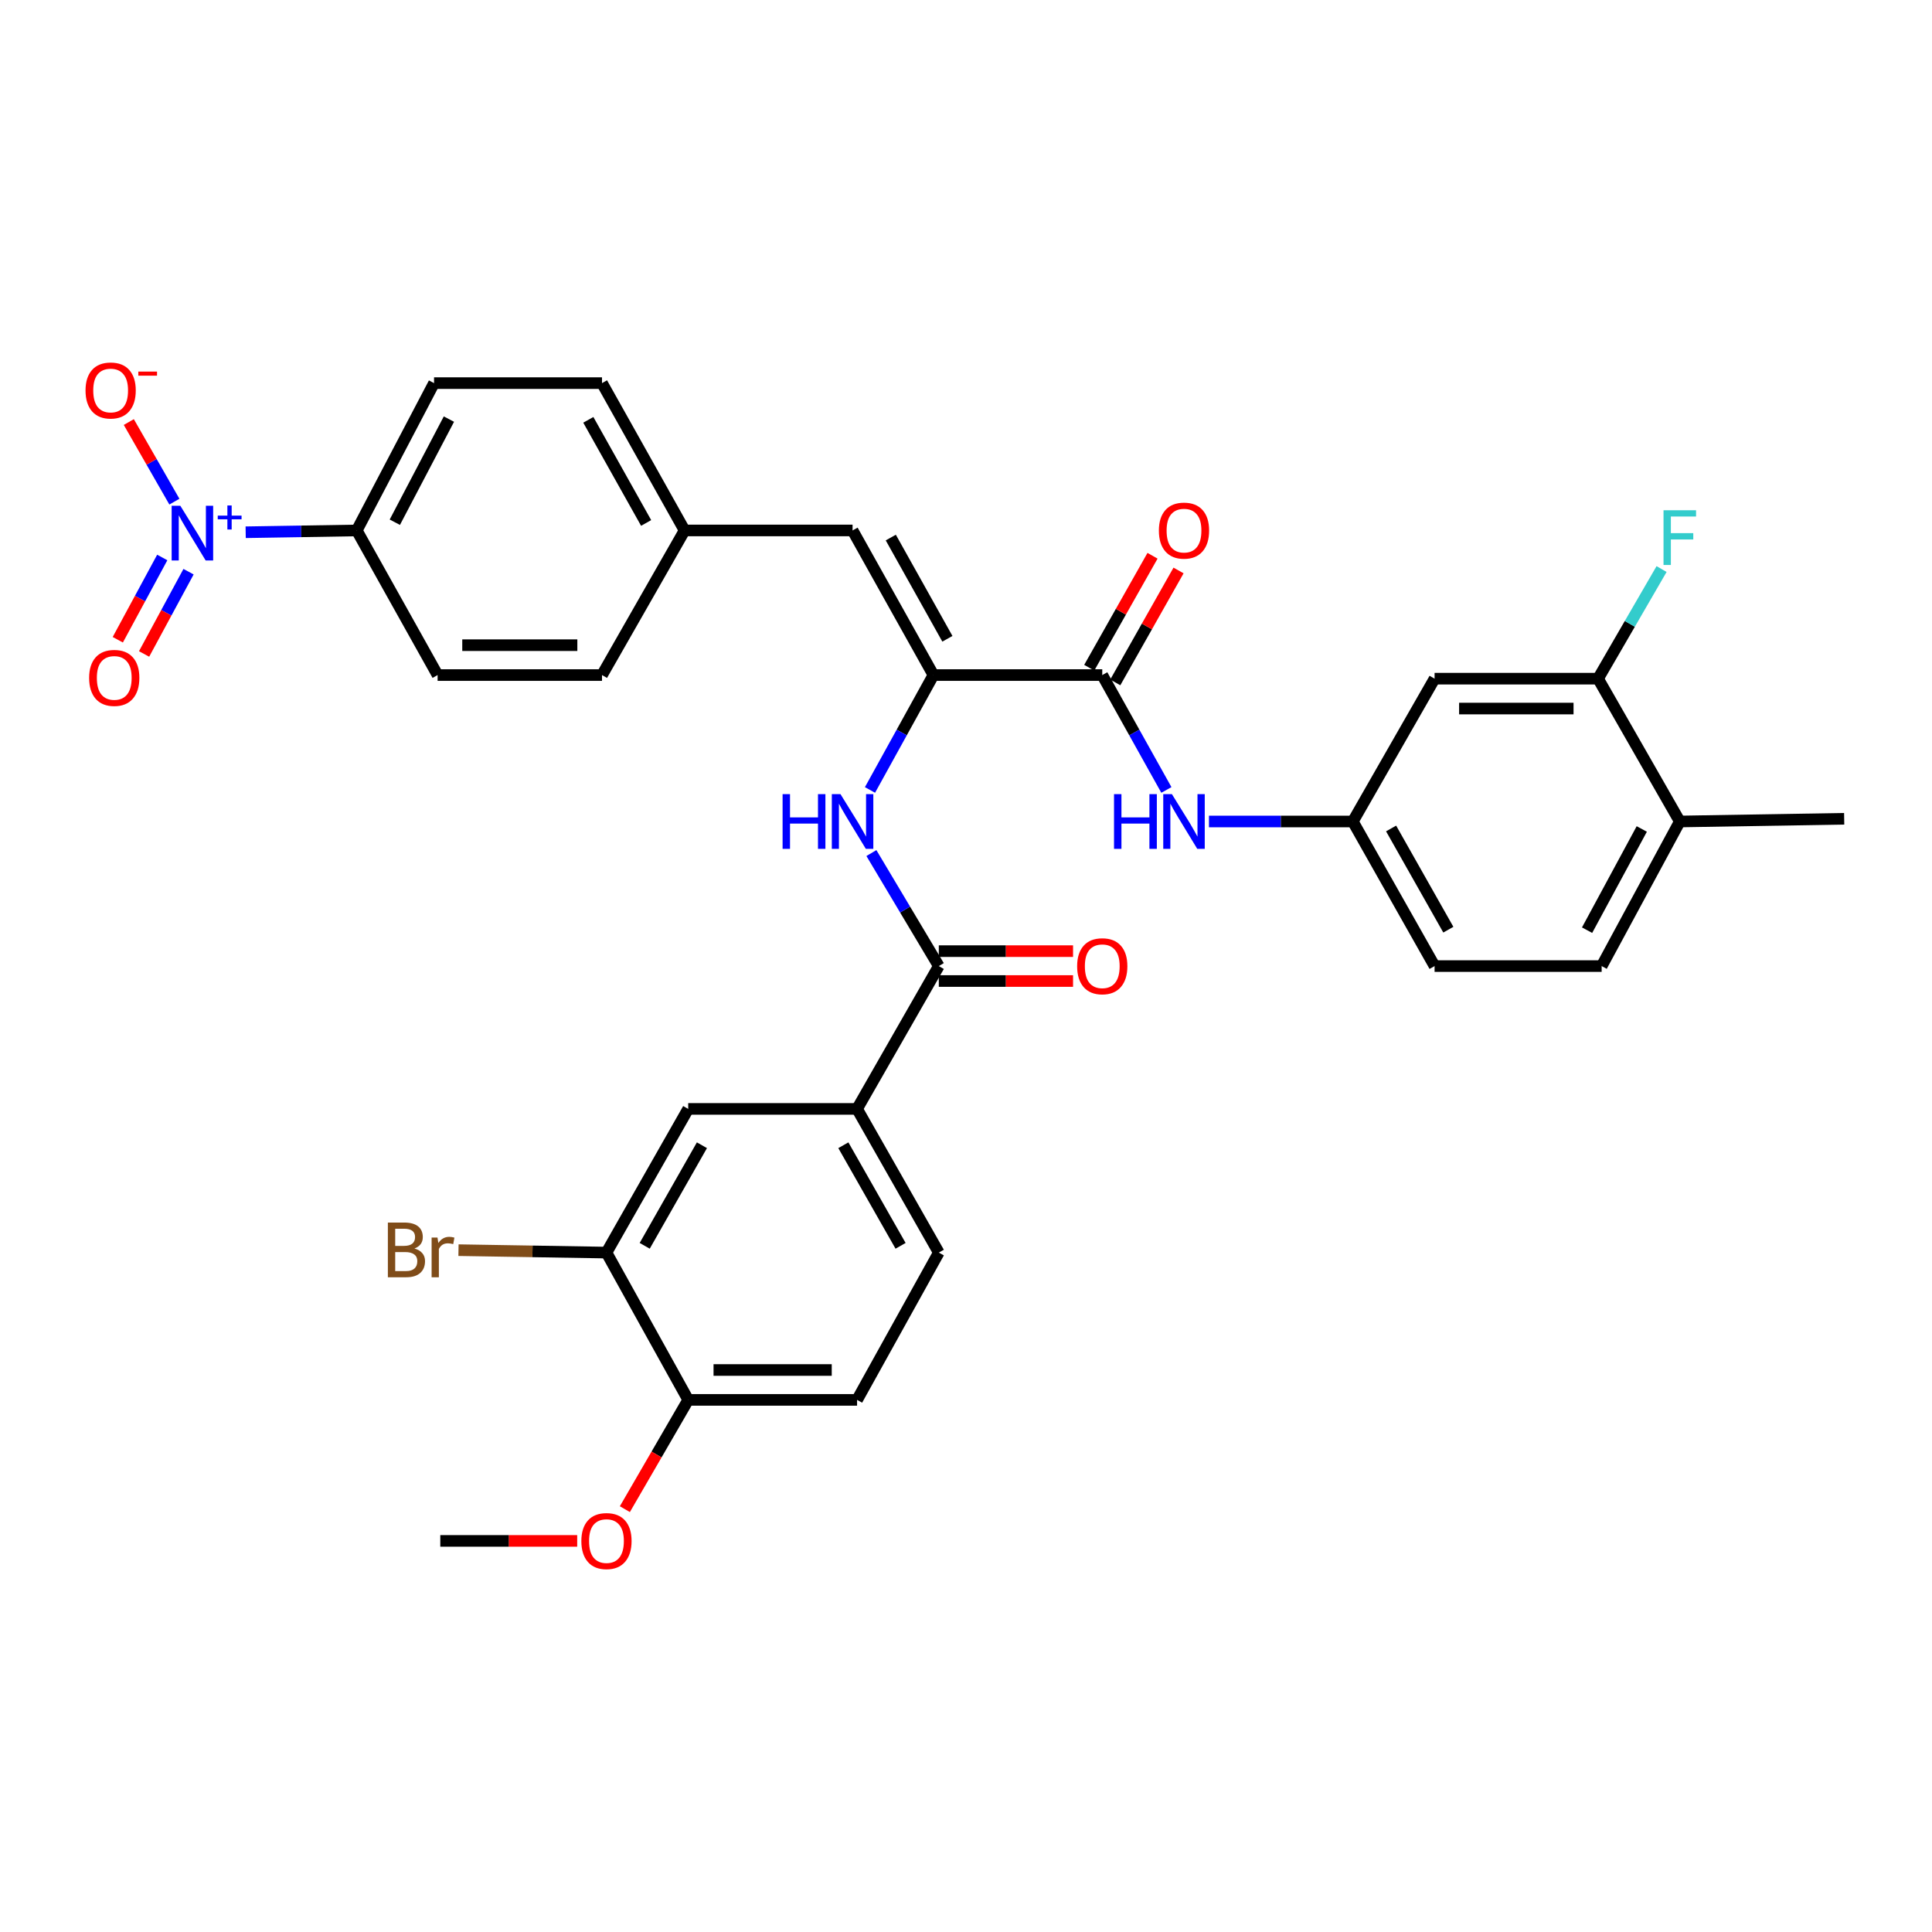 <?xml version='1.0' encoding='iso-8859-1'?>
<svg version='1.1' baseProfile='full'
              xmlns='http://www.w3.org/2000/svg'
                      xmlns:rdkit='http://www.rdkit.org/xml'
                      xmlns:xlink='http://www.w3.org/1999/xlink'
                  xml:space='preserve'
width='1000px' height='1000px' viewBox='0 0 1000 1000'>
<!-- END OF HEADER -->
<rect style='opacity:1.0;fill:#FFFFFF;stroke:none' width='1000' height='1000' x='0' y='0'> </rect>
<path class='bond-7' d='M 127.16,275.493 L 155.91,275.025' style='fill:none;fill-rule:evenodd;stroke:#0000FF;stroke-width:6px;stroke-linecap:butt;stroke-linejoin:miter;stroke-opacity:1' />
<path class='bond-7' d='M 155.91,275.025 L 184.661,274.557' style='fill:none;fill-rule:evenodd;stroke:#000000;stroke-width:6px;stroke-linecap:butt;stroke-linejoin:miter;stroke-opacity:1' />
<path class='bond-12' d='M 90.262,259.652 L 78.467,239.052' style='fill:none;fill-rule:evenodd;stroke:#0000FF;stroke-width:6px;stroke-linecap:butt;stroke-linejoin:miter;stroke-opacity:1' />
<path class='bond-12' d='M 78.467,239.052 L 66.672,218.452' style='fill:none;fill-rule:evenodd;stroke:#FF0000;stroke-width:6px;stroke-linecap:butt;stroke-linejoin:miter;stroke-opacity:1' />
<path class='bond-13' d='M 83.982,288.551 L 72.475,309.843' style='fill:none;fill-rule:evenodd;stroke:#0000FF;stroke-width:6px;stroke-linecap:butt;stroke-linejoin:miter;stroke-opacity:1' />
<path class='bond-13' d='M 72.475,309.843 L 60.969,331.134' style='fill:none;fill-rule:evenodd;stroke:#FF0000;stroke-width:6px;stroke-linecap:butt;stroke-linejoin:miter;stroke-opacity:1' />
<path class='bond-13' d='M 97.591,295.906 L 86.085,317.197' style='fill:none;fill-rule:evenodd;stroke:#0000FF;stroke-width:6px;stroke-linecap:butt;stroke-linejoin:miter;stroke-opacity:1' />
<path class='bond-13' d='M 86.085,317.197 L 74.578,338.489' style='fill:none;fill-rule:evenodd;stroke:#FF0000;stroke-width:6px;stroke-linecap:butt;stroke-linejoin:miter;stroke-opacity:1' />
<path class='bond-0' d='M 483.142,349.412 L 441.289,274.557' style='fill:none;fill-rule:evenodd;stroke:#000000;stroke-width:6px;stroke-linecap:butt;stroke-linejoin:miter;stroke-opacity:1' />
<path class='bond-0' d='M 490.367,330.634 L 461.069,278.236' style='fill:none;fill-rule:evenodd;stroke:#000000;stroke-width:6px;stroke-linecap:butt;stroke-linejoin:miter;stroke-opacity:1' />
<path class='bond-1' d='M 483.142,349.412 L 570.527,349.412' style='fill:none;fill-rule:evenodd;stroke:#000000;stroke-width:6px;stroke-linecap:butt;stroke-linejoin:miter;stroke-opacity:1' />
<path class='bond-3' d='M 483.142,349.412 L 466.723,379.145' style='fill:none;fill-rule:evenodd;stroke:#000000;stroke-width:6px;stroke-linecap:butt;stroke-linejoin:miter;stroke-opacity:1' />
<path class='bond-3' d='M 466.723,379.145 L 450.304,408.879' style='fill:none;fill-rule:evenodd;stroke:#0000FF;stroke-width:6px;stroke-linecap:butt;stroke-linejoin:miter;stroke-opacity:1' />
<path class='bond-5' d='M 570.527,349.412 L 587.124,379.143' style='fill:none;fill-rule:evenodd;stroke:#000000;stroke-width:6px;stroke-linecap:butt;stroke-linejoin:miter;stroke-opacity:1' />
<path class='bond-5' d='M 587.124,379.143 L 603.72,408.873' style='fill:none;fill-rule:evenodd;stroke:#0000FF;stroke-width:6px;stroke-linecap:butt;stroke-linejoin:miter;stroke-opacity:1' />
<path class='bond-16' d='M 577.261,353.218 L 593.636,324.245' style='fill:none;fill-rule:evenodd;stroke:#000000;stroke-width:6px;stroke-linecap:butt;stroke-linejoin:miter;stroke-opacity:1' />
<path class='bond-16' d='M 593.636,324.245 L 610.012,295.273' style='fill:none;fill-rule:evenodd;stroke:#FF0000;stroke-width:6px;stroke-linecap:butt;stroke-linejoin:miter;stroke-opacity:1' />
<path class='bond-16' d='M 563.794,345.606 L 580.169,316.634' style='fill:none;fill-rule:evenodd;stroke:#000000;stroke-width:6px;stroke-linecap:butt;stroke-linejoin:miter;stroke-opacity:1' />
<path class='bond-16' d='M 580.169,316.634 L 596.545,287.661' style='fill:none;fill-rule:evenodd;stroke:#FF0000;stroke-width:6px;stroke-linecap:butt;stroke-linejoin:miter;stroke-opacity:1' />
<path class='bond-2' d='M 485.927,500.041 L 468.481,470.791' style='fill:none;fill-rule:evenodd;stroke:#000000;stroke-width:6px;stroke-linecap:butt;stroke-linejoin:miter;stroke-opacity:1' />
<path class='bond-2' d='M 468.481,470.791 L 451.034,441.542' style='fill:none;fill-rule:evenodd;stroke:#0000FF;stroke-width:6px;stroke-linecap:butt;stroke-linejoin:miter;stroke-opacity:1' />
<path class='bond-6' d='M 485.927,500.041 L 443.618,573.967' style='fill:none;fill-rule:evenodd;stroke:#000000;stroke-width:6px;stroke-linecap:butt;stroke-linejoin:miter;stroke-opacity:1' />
<path class='bond-17' d='M 485.927,507.775 L 520.669,507.775' style='fill:none;fill-rule:evenodd;stroke:#000000;stroke-width:6px;stroke-linecap:butt;stroke-linejoin:miter;stroke-opacity:1' />
<path class='bond-17' d='M 520.669,507.775 L 555.412,507.775' style='fill:none;fill-rule:evenodd;stroke:#FF0000;stroke-width:6px;stroke-linecap:butt;stroke-linejoin:miter;stroke-opacity:1' />
<path class='bond-17' d='M 485.927,492.306 L 520.669,492.306' style='fill:none;fill-rule:evenodd;stroke:#000000;stroke-width:6px;stroke-linecap:butt;stroke-linejoin:miter;stroke-opacity:1' />
<path class='bond-17' d='M 520.669,492.306 L 555.412,492.306' style='fill:none;fill-rule:evenodd;stroke:#FF0000;stroke-width:6px;stroke-linecap:butt;stroke-linejoin:miter;stroke-opacity:1' />
<path class='bond-4' d='M 441.289,274.557 L 354.343,274.557' style='fill:none;fill-rule:evenodd;stroke:#000000;stroke-width:6px;stroke-linecap:butt;stroke-linejoin:miter;stroke-opacity:1' />
<path class='bond-14' d='M 625.76,425.203 L 662.99,425.203' style='fill:none;fill-rule:evenodd;stroke:#0000FF;stroke-width:6px;stroke-linecap:butt;stroke-linejoin:miter;stroke-opacity:1' />
<path class='bond-14' d='M 662.99,425.203 L 700.221,425.203' style='fill:none;fill-rule:evenodd;stroke:#000000;stroke-width:6px;stroke-linecap:butt;stroke-linejoin:miter;stroke-opacity:1' />
<path class='bond-10' d='M 443.618,573.967 L 356.216,573.967' style='fill:none;fill-rule:evenodd;stroke:#000000;stroke-width:6px;stroke-linecap:butt;stroke-linejoin:miter;stroke-opacity:1' />
<path class='bond-19' d='M 443.618,573.967 L 485.927,648.34' style='fill:none;fill-rule:evenodd;stroke:#000000;stroke-width:6px;stroke-linecap:butt;stroke-linejoin:miter;stroke-opacity:1' />
<path class='bond-19' d='M 436.518,592.772 L 466.135,644.833' style='fill:none;fill-rule:evenodd;stroke:#000000;stroke-width:6px;stroke-linecap:butt;stroke-linejoin:miter;stroke-opacity:1' />
<path class='bond-22' d='M 184.661,274.557 L 224.658,198.302' style='fill:none;fill-rule:evenodd;stroke:#000000;stroke-width:6px;stroke-linecap:butt;stroke-linejoin:miter;stroke-opacity:1' />
<path class='bond-22' d='M 204.36,270.305 L 232.358,216.926' style='fill:none;fill-rule:evenodd;stroke:#000000;stroke-width:6px;stroke-linecap:butt;stroke-linejoin:miter;stroke-opacity:1' />
<path class='bond-23' d='M 184.661,274.557 L 226.506,349.412' style='fill:none;fill-rule:evenodd;stroke:#000000;stroke-width:6px;stroke-linecap:butt;stroke-linejoin:miter;stroke-opacity:1' />
<path class='bond-8' d='M 827.155,351.277 L 742.538,351.277' style='fill:none;fill-rule:evenodd;stroke:#000000;stroke-width:6px;stroke-linecap:butt;stroke-linejoin:miter;stroke-opacity:1' />
<path class='bond-8' d='M 814.463,366.746 L 755.23,366.746' style='fill:none;fill-rule:evenodd;stroke:#000000;stroke-width:6px;stroke-linecap:butt;stroke-linejoin:miter;stroke-opacity:1' />
<path class='bond-25' d='M 827.155,351.277 L 843.592,322.908' style='fill:none;fill-rule:evenodd;stroke:#000000;stroke-width:6px;stroke-linecap:butt;stroke-linejoin:miter;stroke-opacity:1' />
<path class='bond-25' d='M 843.592,322.908 L 860.029,294.54' style='fill:none;fill-rule:evenodd;stroke:#33CCCC;stroke-width:6px;stroke-linecap:butt;stroke-linejoin:miter;stroke-opacity:1' />
<path class='bond-35' d='M 827.155,351.277 L 869.455,425.203' style='fill:none;fill-rule:evenodd;stroke:#000000;stroke-width:6px;stroke-linecap:butt;stroke-linejoin:miter;stroke-opacity:1' />
<path class='bond-9' d='M 313.908,648.34 L 356.216,573.967' style='fill:none;fill-rule:evenodd;stroke:#000000;stroke-width:6px;stroke-linecap:butt;stroke-linejoin:miter;stroke-opacity:1' />
<path class='bond-9' d='M 333.7,644.833 L 363.316,592.772' style='fill:none;fill-rule:evenodd;stroke:#000000;stroke-width:6px;stroke-linecap:butt;stroke-linejoin:miter;stroke-opacity:1' />
<path class='bond-26' d='M 313.908,648.34 L 275.611,647.71' style='fill:none;fill-rule:evenodd;stroke:#000000;stroke-width:6px;stroke-linecap:butt;stroke-linejoin:miter;stroke-opacity:1' />
<path class='bond-26' d='M 275.611,647.71 L 237.314,647.08' style='fill:none;fill-rule:evenodd;stroke:#7F4C19;stroke-width:6px;stroke-linecap:butt;stroke-linejoin:miter;stroke-opacity:1' />
<path class='bond-34' d='M 313.908,648.34 L 356.216,724.578' style='fill:none;fill-rule:evenodd;stroke:#000000;stroke-width:6px;stroke-linecap:butt;stroke-linejoin:miter;stroke-opacity:1' />
<path class='bond-11' d='M 742.538,351.277 L 700.221,425.203' style='fill:none;fill-rule:evenodd;stroke:#000000;stroke-width:6px;stroke-linecap:butt;stroke-linejoin:miter;stroke-opacity:1' />
<path class='bond-27' d='M 700.221,425.203 L 742.538,500.041' style='fill:none;fill-rule:evenodd;stroke:#000000;stroke-width:6px;stroke-linecap:butt;stroke-linejoin:miter;stroke-opacity:1' />
<path class='bond-27' d='M 720.034,428.815 L 749.656,481.201' style='fill:none;fill-rule:evenodd;stroke:#000000;stroke-width:6px;stroke-linecap:butt;stroke-linejoin:miter;stroke-opacity:1' />
<path class='bond-15' d='M 356.216,724.578 L 443.618,724.578' style='fill:none;fill-rule:evenodd;stroke:#000000;stroke-width:6px;stroke-linecap:butt;stroke-linejoin:miter;stroke-opacity:1' />
<path class='bond-15' d='M 369.327,709.109 L 430.508,709.109' style='fill:none;fill-rule:evenodd;stroke:#000000;stroke-width:6px;stroke-linecap:butt;stroke-linejoin:miter;stroke-opacity:1' />
<path class='bond-30' d='M 356.216,724.578 L 339.823,752.859' style='fill:none;fill-rule:evenodd;stroke:#000000;stroke-width:6px;stroke-linecap:butt;stroke-linejoin:miter;stroke-opacity:1' />
<path class='bond-30' d='M 339.823,752.859 L 323.431,781.139' style='fill:none;fill-rule:evenodd;stroke:#FF0000;stroke-width:6px;stroke-linecap:butt;stroke-linejoin:miter;stroke-opacity:1' />
<path class='bond-18' d='M 869.455,425.203 L 829.012,500.041' style='fill:none;fill-rule:evenodd;stroke:#000000;stroke-width:6px;stroke-linecap:butt;stroke-linejoin:miter;stroke-opacity:1' />
<path class='bond-18' d='M 849.78,429.074 L 821.469,481.46' style='fill:none;fill-rule:evenodd;stroke:#000000;stroke-width:6px;stroke-linecap:butt;stroke-linejoin:miter;stroke-opacity:1' />
<path class='bond-31' d='M 869.455,425.203 L 954.545,423.794' style='fill:none;fill-rule:evenodd;stroke:#000000;stroke-width:6px;stroke-linecap:butt;stroke-linejoin:miter;stroke-opacity:1' />
<path class='bond-20' d='M 485.927,648.34 L 443.618,724.578' style='fill:none;fill-rule:evenodd;stroke:#000000;stroke-width:6px;stroke-linecap:butt;stroke-linejoin:miter;stroke-opacity:1' />
<path class='bond-21' d='M 354.343,274.557 L 311.596,349.412' style='fill:none;fill-rule:evenodd;stroke:#000000;stroke-width:6px;stroke-linecap:butt;stroke-linejoin:miter;stroke-opacity:1' />
<path class='bond-33' d='M 354.343,274.557 L 311.596,198.302' style='fill:none;fill-rule:evenodd;stroke:#000000;stroke-width:6px;stroke-linecap:butt;stroke-linejoin:miter;stroke-opacity:1' />
<path class='bond-33' d='M 334.437,270.683 L 304.514,217.305' style='fill:none;fill-rule:evenodd;stroke:#000000;stroke-width:6px;stroke-linecap:butt;stroke-linejoin:miter;stroke-opacity:1' />
<path class='bond-28' d='M 224.658,198.302 L 311.596,198.302' style='fill:none;fill-rule:evenodd;stroke:#000000;stroke-width:6px;stroke-linecap:butt;stroke-linejoin:miter;stroke-opacity:1' />
<path class='bond-29' d='M 226.506,349.412 L 311.596,349.412' style='fill:none;fill-rule:evenodd;stroke:#000000;stroke-width:6px;stroke-linecap:butt;stroke-linejoin:miter;stroke-opacity:1' />
<path class='bond-29' d='M 239.269,333.943 L 298.832,333.943' style='fill:none;fill-rule:evenodd;stroke:#000000;stroke-width:6px;stroke-linecap:butt;stroke-linejoin:miter;stroke-opacity:1' />
<path class='bond-24' d='M 829.012,500.041 L 742.538,500.041' style='fill:none;fill-rule:evenodd;stroke:#000000;stroke-width:6px;stroke-linecap:butt;stroke-linejoin:miter;stroke-opacity:1' />
<path class='bond-32' d='M 298.757,797.568 L 263.328,797.568' style='fill:none;fill-rule:evenodd;stroke:#FF0000;stroke-width:6px;stroke-linecap:butt;stroke-linejoin:miter;stroke-opacity:1' />
<path class='bond-32' d='M 263.328,797.568 L 227.898,797.568' style='fill:none;fill-rule:evenodd;stroke:#000000;stroke-width:6px;stroke-linecap:butt;stroke-linejoin:miter;stroke-opacity:1' />
<path  class='atom-0' d='M 93.328 261.781
L 102.608 276.781
Q 103.528 278.261, 105.008 280.941
Q 106.488 283.621, 106.568 283.781
L 106.568 261.781
L 110.328 261.781
L 110.328 290.101
L 106.448 290.101
L 96.488 273.701
Q 95.328 271.781, 94.088 269.581
Q 92.888 267.381, 92.528 266.701
L 92.528 290.101
L 88.848 290.101
L 88.848 261.781
L 93.328 261.781
' fill='#0000FF'/>
<path  class='atom-0' d='M 112.704 266.886
L 117.694 266.886
L 117.694 261.632
L 119.911 261.632
L 119.911 266.886
L 125.033 266.886
L 125.033 268.787
L 119.911 268.787
L 119.911 274.067
L 117.694 274.067
L 117.694 268.787
L 112.704 268.787
L 112.704 266.886
' fill='#0000FF'/>
<path  class='atom-4' d='M 405.069 411.043
L 408.909 411.043
L 408.909 423.083
L 423.389 423.083
L 423.389 411.043
L 427.229 411.043
L 427.229 439.363
L 423.389 439.363
L 423.389 426.283
L 408.909 426.283
L 408.909 439.363
L 405.069 439.363
L 405.069 411.043
' fill='#0000FF'/>
<path  class='atom-4' d='M 435.029 411.043
L 444.309 426.043
Q 445.229 427.523, 446.709 430.203
Q 448.189 432.883, 448.269 433.043
L 448.269 411.043
L 452.029 411.043
L 452.029 439.363
L 448.149 439.363
L 438.189 422.963
Q 437.029 421.043, 435.789 418.843
Q 434.589 416.643, 434.229 415.963
L 434.229 439.363
L 430.549 439.363
L 430.549 411.043
L 435.029 411.043
' fill='#0000FF'/>
<path  class='atom-6' d='M 576.616 411.043
L 580.456 411.043
L 580.456 423.083
L 594.936 423.083
L 594.936 411.043
L 598.776 411.043
L 598.776 439.363
L 594.936 439.363
L 594.936 426.283
L 580.456 426.283
L 580.456 439.363
L 576.616 439.363
L 576.616 411.043
' fill='#0000FF'/>
<path  class='atom-6' d='M 606.576 411.043
L 615.856 426.043
Q 616.776 427.523, 618.256 430.203
Q 619.736 432.883, 619.816 433.043
L 619.816 411.043
L 623.576 411.043
L 623.576 439.363
L 619.696 439.363
L 609.736 422.963
Q 608.576 421.043, 607.336 418.843
Q 606.136 416.643, 605.776 415.963
L 605.776 439.363
L 602.096 439.363
L 602.096 411.043
L 606.576 411.043
' fill='#0000FF'/>
<path  class='atom-13' d='M 44.271 202.112
Q 44.271 195.312, 47.631 191.512
Q 50.991 187.712, 57.271 187.712
Q 63.551 187.712, 66.911 191.512
Q 70.271 195.312, 70.271 202.112
Q 70.271 208.992, 66.871 212.912
Q 63.471 216.792, 57.271 216.792
Q 51.031 216.792, 47.631 212.912
Q 44.271 209.032, 44.271 202.112
M 57.271 213.592
Q 61.591 213.592, 63.911 210.712
Q 66.271 207.792, 66.271 202.112
Q 66.271 196.552, 63.911 193.752
Q 61.591 190.912, 57.271 190.912
Q 52.951 190.912, 50.591 193.712
Q 48.271 196.512, 48.271 202.112
Q 48.271 207.832, 50.591 210.712
Q 52.951 213.592, 57.271 213.592
' fill='#FF0000'/>
<path  class='atom-13' d='M 71.591 192.334
L 81.28 192.334
L 81.28 194.446
L 71.591 194.446
L 71.591 192.334
' fill='#FF0000'/>
<path  class='atom-14' d='M 46.136 350.876
Q 46.136 344.076, 49.496 340.276
Q 52.856 336.476, 59.136 336.476
Q 65.416 336.476, 68.776 340.276
Q 72.136 344.076, 72.136 350.876
Q 72.136 357.756, 68.736 361.676
Q 65.336 365.556, 59.136 365.556
Q 52.896 365.556, 49.496 361.676
Q 46.136 357.796, 46.136 350.876
M 59.136 362.356
Q 63.456 362.356, 65.776 359.476
Q 68.136 356.556, 68.136 350.876
Q 68.136 345.316, 65.776 342.516
Q 63.456 339.676, 59.136 339.676
Q 54.816 339.676, 52.456 342.476
Q 50.136 345.276, 50.136 350.876
Q 50.136 356.596, 52.456 359.476
Q 54.816 362.356, 59.136 362.356
' fill='#FF0000'/>
<path  class='atom-17' d='M 599.836 274.637
Q 599.836 267.837, 603.196 264.037
Q 606.556 260.237, 612.836 260.237
Q 619.116 260.237, 622.476 264.037
Q 625.836 267.837, 625.836 274.637
Q 625.836 281.517, 622.436 285.437
Q 619.036 289.317, 612.836 289.317
Q 606.596 289.317, 603.196 285.437
Q 599.836 281.557, 599.836 274.637
M 612.836 286.117
Q 617.156 286.117, 619.476 283.237
Q 621.836 280.317, 621.836 274.637
Q 621.836 269.077, 619.476 266.277
Q 617.156 263.437, 612.836 263.437
Q 608.516 263.437, 606.156 266.237
Q 603.836 269.037, 603.836 274.637
Q 603.836 280.357, 606.156 283.237
Q 608.516 286.117, 612.836 286.117
' fill='#FF0000'/>
<path  class='atom-18' d='M 557.527 500.121
Q 557.527 493.321, 560.887 489.521
Q 564.247 485.721, 570.527 485.721
Q 576.807 485.721, 580.167 489.521
Q 583.527 493.321, 583.527 500.121
Q 583.527 507.001, 580.127 510.921
Q 576.727 514.801, 570.527 514.801
Q 564.287 514.801, 560.887 510.921
Q 557.527 507.041, 557.527 500.121
M 570.527 511.601
Q 574.847 511.601, 577.167 508.721
Q 579.527 505.801, 579.527 500.121
Q 579.527 494.561, 577.167 491.761
Q 574.847 488.921, 570.527 488.921
Q 566.207 488.921, 563.847 491.721
Q 561.527 494.521, 561.527 500.121
Q 561.527 505.841, 563.847 508.721
Q 566.207 511.601, 570.527 511.601
' fill='#FF0000'/>
<path  class='atom-26' d='M 861.035 264.11
L 877.875 264.11
L 877.875 267.35
L 864.835 267.35
L 864.835 275.95
L 876.435 275.95
L 876.435 279.23
L 864.835 279.23
L 864.835 292.43
L 861.035 292.43
L 861.035 264.11
' fill='#33CCCC'/>
<path  class='atom-27' d='M 214.519 646.228
Q 217.239 646.988, 218.599 648.668
Q 219.999 650.308, 219.999 652.748
Q 219.999 656.668, 217.479 658.908
Q 214.999 661.108, 210.279 661.108
L 200.759 661.108
L 200.759 632.788
L 209.119 632.788
Q 213.959 632.788, 216.399 634.748
Q 218.839 636.708, 218.839 640.308
Q 218.839 644.588, 214.519 646.228
M 204.559 635.988
L 204.559 644.868
L 209.119 644.868
Q 211.919 644.868, 213.359 643.748
Q 214.839 642.588, 214.839 640.308
Q 214.839 635.988, 209.119 635.988
L 204.559 635.988
M 210.279 657.908
Q 213.039 657.908, 214.519 656.588
Q 215.999 655.268, 215.999 652.748
Q 215.999 650.428, 214.359 649.268
Q 212.759 648.068, 209.679 648.068
L 204.559 648.068
L 204.559 657.908
L 210.279 657.908
' fill='#7F4C19'/>
<path  class='atom-27' d='M 226.439 640.548
L 226.879 643.388
Q 229.039 640.188, 232.559 640.188
Q 233.679 640.188, 235.199 640.588
L 234.599 643.948
Q 232.879 643.548, 231.919 643.548
Q 230.239 643.548, 229.119 644.228
Q 228.039 644.868, 227.159 646.428
L 227.159 661.108
L 223.399 661.108
L 223.399 640.548
L 226.439 640.548
' fill='#7F4C19'/>
<path  class='atom-31' d='M 300.908 797.648
Q 300.908 790.848, 304.268 787.048
Q 307.628 783.248, 313.908 783.248
Q 320.188 783.248, 323.548 787.048
Q 326.908 790.848, 326.908 797.648
Q 326.908 804.528, 323.508 808.448
Q 320.108 812.328, 313.908 812.328
Q 307.668 812.328, 304.268 808.448
Q 300.908 804.568, 300.908 797.648
M 313.908 809.128
Q 318.228 809.128, 320.548 806.248
Q 322.908 803.328, 322.908 797.648
Q 322.908 792.088, 320.548 789.288
Q 318.228 786.448, 313.908 786.448
Q 309.588 786.448, 307.228 789.248
Q 304.908 792.048, 304.908 797.648
Q 304.908 803.368, 307.228 806.248
Q 309.588 809.128, 313.908 809.128
' fill='#FF0000'/>
</svg>
